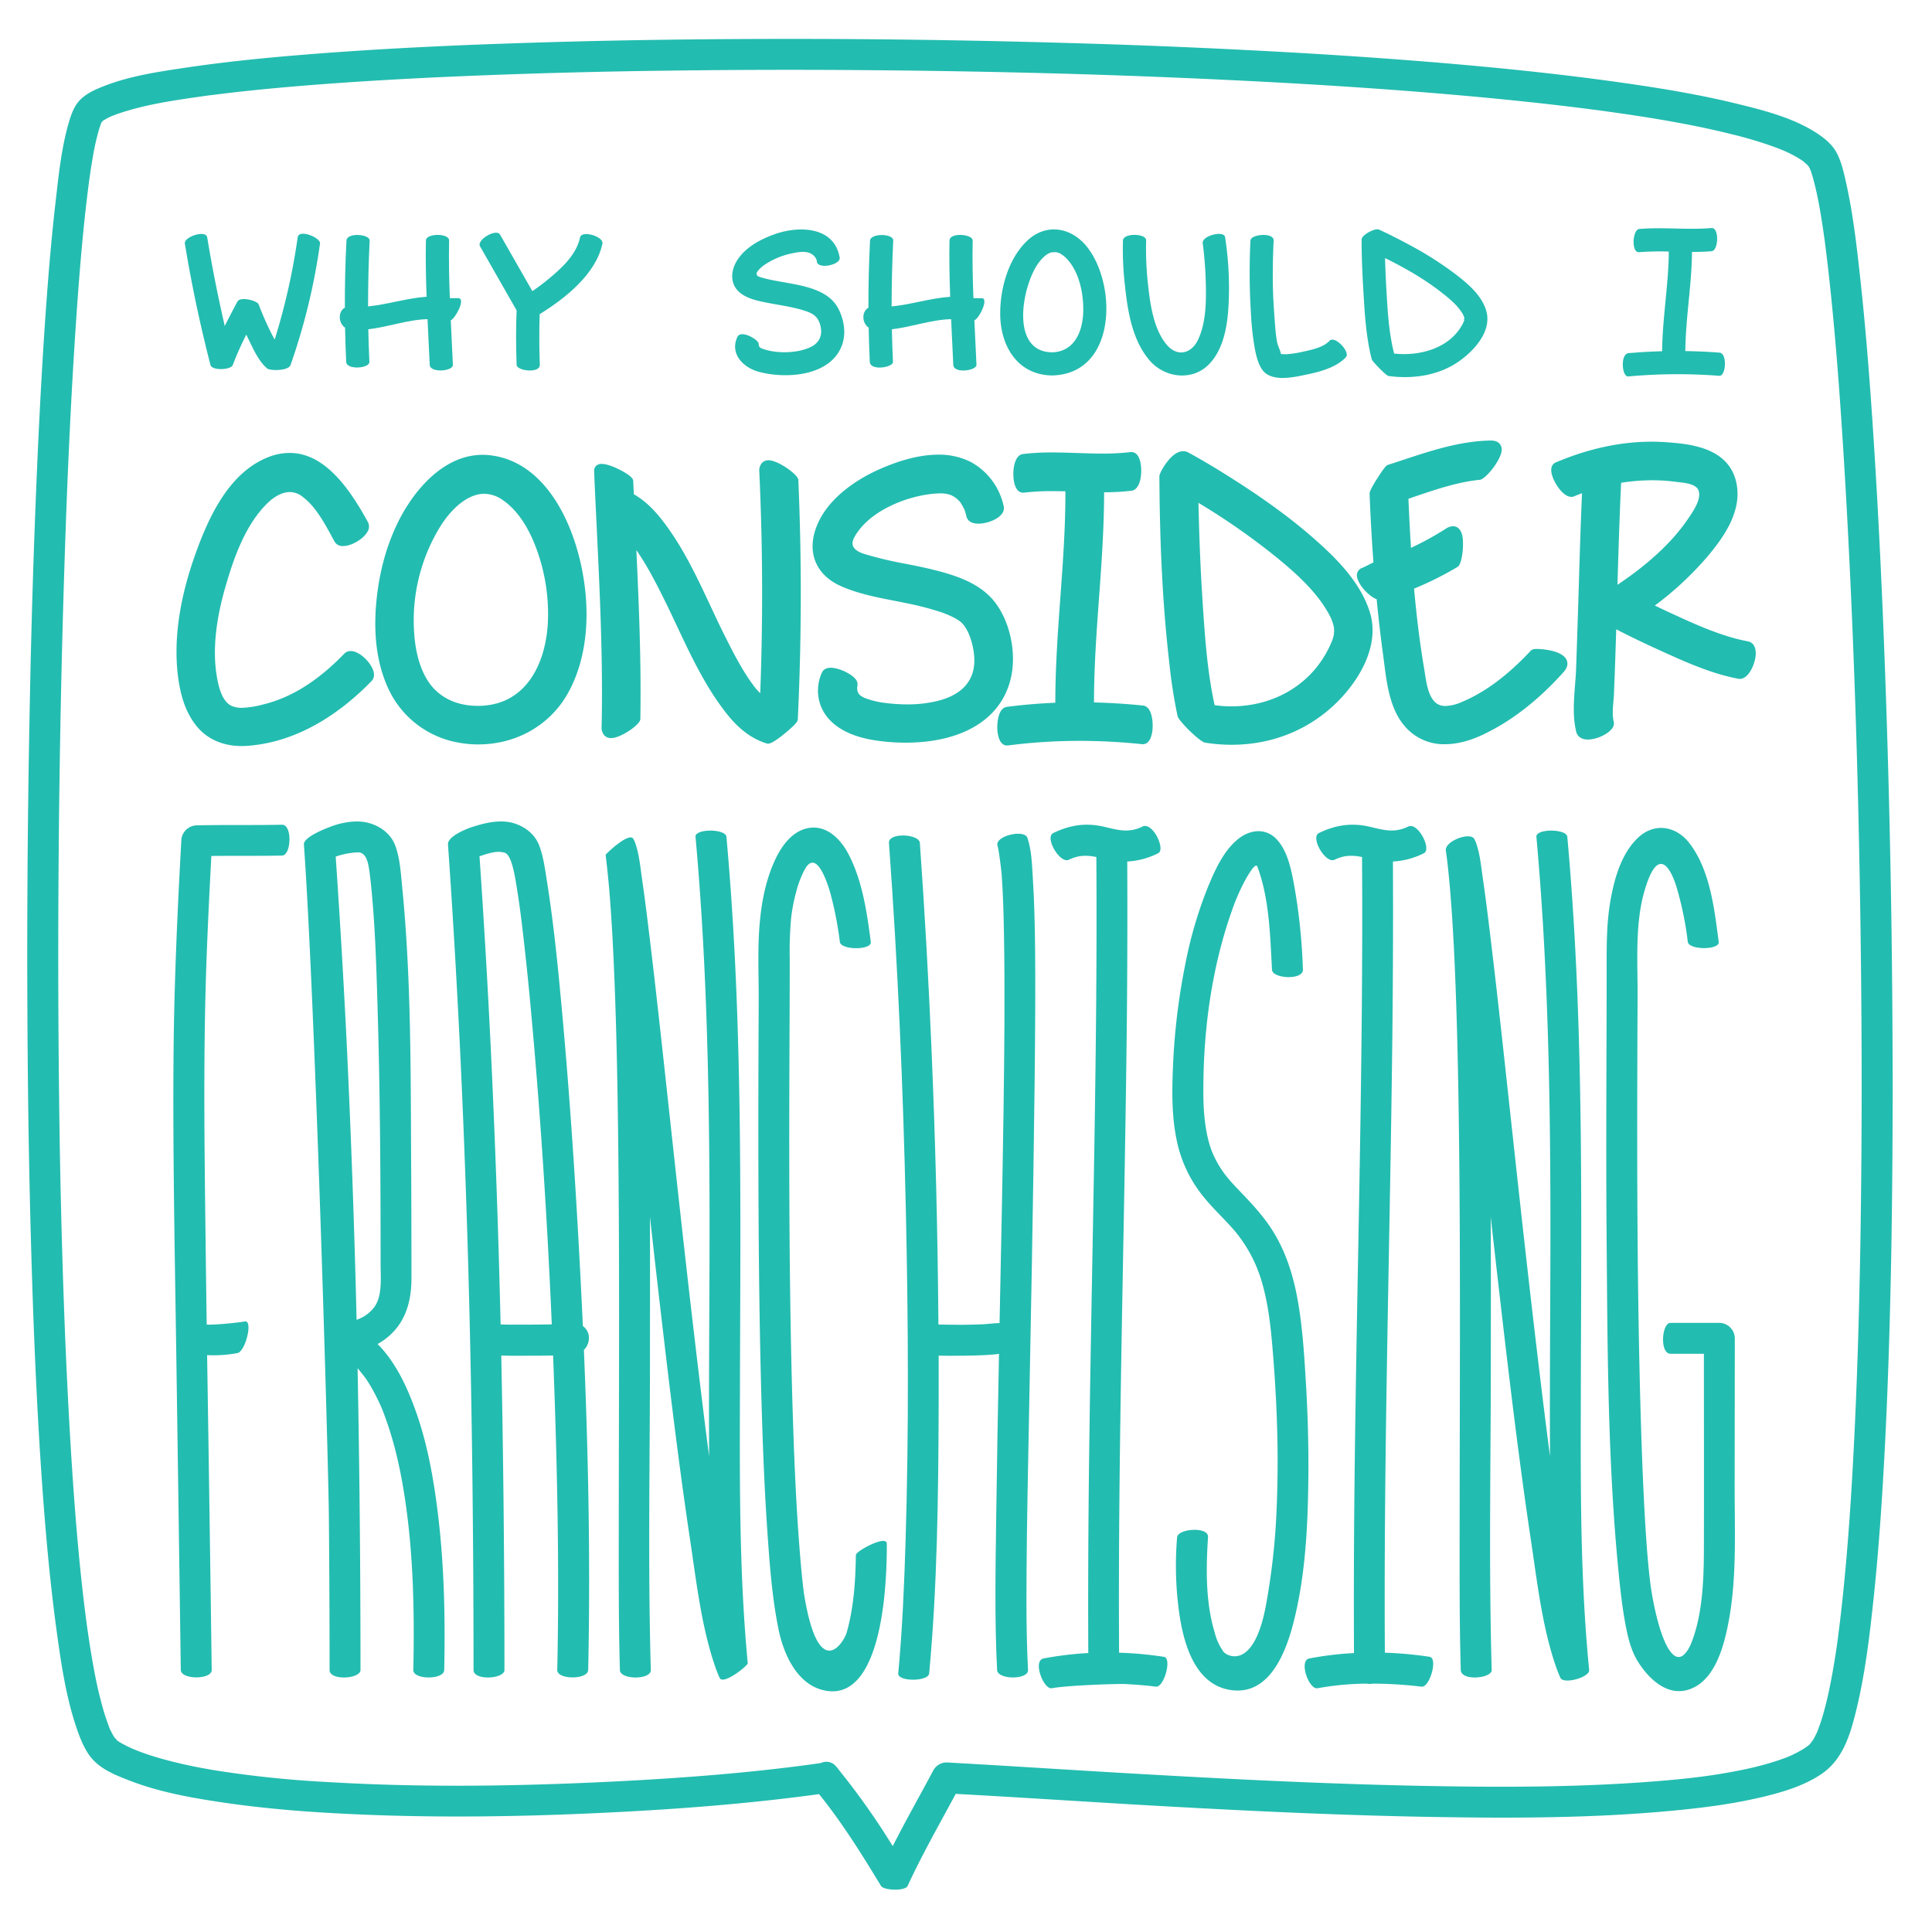 <svg xmlns="http://www.w3.org/2000/svg" viewBox="0 0 1000 1000"><defs><style>.cls-1{fill:#23bcb0;}</style></defs><title>_Non-Pattern Thought Bubbles</title><g id="Outlines"><path class="cls-1" d="M52.54,63.49c.83-.6.71-1.15,0,0Z"/><path class="cls-1" d="M979.56,536.65q-.25-55.9-1.56-111.78-1.23-53.64-3.46-107.24c-1.34-31.83-3-63.65-5.09-95.44-1.7-25.61-3.67-51.21-6.44-76.72-1.88-17.3-3.81-34.78-7.67-51.77C954.23,88.79,953,83.46,950.6,79S944,71.23,939.84,68.57C928.08,61.09,913.65,57.28,900.26,54c-20.64-5.12-41.7-8.54-62.74-11.48-27.84-3.9-55.8-6.86-83.8-9.3-31.94-2.79-63.93-4.93-96-6.66q-52.15-2.82-104.39-4.29-53.67-1.57-107.37-2-52.44-.39-104.87.34-48.67.7-97.33,2.61c-27.82,1.14-55.63,2.64-83.38,4.84-22.07,1.75-44.14,3.91-66,7.23-13.49,2-27.49,4.19-40.27,9.16-4.47,1.74-9.21,3.75-12.64,7.24-3.08,3.15-4.59,7.41-5.81,11.57C31.73,76.66,30.33,91,28.73,104.83,26.19,126.89,24.5,149,23,171.19c-1.9,28.85-3.31,57.73-4.46,86.62q-2,50.19-3,100.43Q14.4,412.42,14.17,466.6q-.24,54.4.47,108.81.7,51.68,2.53,103.32c1.12,30.5,2.59,61,4.78,91.42C23.74,795.09,26,820,29.4,844.78c2.25,16.35,4.71,33.06,9.94,48.77C41,898.59,43,903.8,46,908.21c4.9,7.08,13,10.28,20.77,13.31,14.37,5.6,29.76,8.57,45,10.91,20.34,3.13,40.87,5,61.41,6.09,46.24,2.57,92.67,2,138.91-.21,37.37-1.78,74.77-4.59,111.85-9.67,12,14.84,22.19,31.2,32.05,47.49,1.43,2.37,12.51,2.84,13.81,0,7.5-16.3,16.4-31.84,24.89-47.63,36.54,2,73.07,4.47,109.62,6.5,45.32,2.52,90.68,4.63,136.07,5.43,41.22.72,82.66.72,123.75-3.07,15.77-1.45,31.63-3.4,47.07-7,10.84-2.54,22.39-5.86,31.69-12.2,10.83-7.4,14.63-19.81,17.66-32,4.8-19.32,7.16-39.29,9.24-59,2.87-27.2,4.62-54.51,6-81.82,1.64-33.16,2.59-66.35,3.18-99.55Q979.86,591.19,979.56,536.65ZM828.05,57.18l-.42-.06.33,0ZM52.23,63.66l0,0-.09,0A.87.87,0,0,0,52.23,63.66ZM926.12,909Zm36.75-261.8c-.59,32.69-1.54,65.38-3.15,98-1.34,27.09-3.07,54.17-5.9,81.14q-.86,8.31-1.9,16.59c-.17,1.32-.34,2.65-.52,4h0l0,.27c-.09.69-.19,1.38-.28,2.07-.35,2.47-.71,4.94-1.1,7.41-1.31,8.37-2.81,16.72-4.84,24.95-.81,3.27-1.71,6.53-2.76,9.73-.45,1.38-1,2.74-1.46,4.1-.06.17-.22.56-.36.9s-.37.82-.46,1c-.5,1-1,2-1.57,3-.74,1.24-2.6,2.85-.5,1-.58.52-1.07,1.19-1.62,1.74a9.19,9.19,0,0,1-.76.64l-.09.06c-.89.58-1.75,1.2-2.66,1.75a67,67,0,0,1-6.23,3.25l-.45.2c-.5.2-1,.41-1.49.6-1.38.53-2.77,1-4.17,1.51a157.19,157.19,0,0,1-18.22,4.84c-15.62,3.27-29.85,4.81-45.91,6.08-41.18,3.26-82.62,3.12-123.89,2.26-44.66-.94-89.29-3.08-133.89-5.6-36.22-2-72.42-4.44-108.64-6.45a7.87,7.87,0,0,0-6.91,4c-7,13.15-14.34,26.06-21.06,39.31a377.78,377.78,0,0,0-28-39.6,6.69,6.69,0,0,0-1.12-1.39h0a6.49,6.49,0,0,0-8.11-2c-38.43,5.49-79.24,8.35-118.74,10.1-45.71,2-91.62,2.45-137.31-.32a554.35,554.35,0,0,1-57.37-6c-8.07-1.34-16.11-2.94-24-5-3.33-.87-6.65-1.82-9.93-2.89-1.57-.51-3.14-1.06-4.69-1.63L70.7,906c-.3-.11-1.29-.53-1.49-.6a72.88,72.88,0,0,1-7.13-3.56c-.47-.28-1-.7-1.5-1-.74-1-1.59-2.29-.38-.17h0c-.46-.77-1.05-1.49-1.52-2.27-.55-.93-1-1.9-1.53-2.88-.23-.49-.43-1-.68-1.49,0,0,0-.08,0-.13-1-2.75-2-5.49-2.82-8.3a216.67,216.67,0,0,1-5.08-21.91c-.85-4.53-1.61-9.08-2.31-13.63-.38-2.47-.75-5-1.09-7.42-.15-1.06-.3-2.12-.44-3.19,0-.28-.09-.68-.13-1-.09-.71-.19-1.43-.28-2.14-3.17-24.78-5.23-49.7-6.91-74.61-2-30.46-3.45-61-4.5-91.48q-1.77-51.5-2.33-103-.64-54-.33-107.91.3-53.28,1.47-106.56,1.09-49.28,3-98.52c1.16-28.43,2.57-56.84,4.47-85.23,1.45-21.75,3.13-43.51,5.66-65.17q.39-3.24.79-6.46c.11-.89.23-1.79.35-2.69.08-.55.15-1.1.23-1.66.49-3.49,1-7,1.62-10.47a124,124,0,0,1,3.47-15.71c.27-.9.6-1.78.9-2.68a.74.74,0,0,1,0-.14l.1-.16.19-.34-.18.13a.31.31,0,0,0,0-.08c.23-.23.42-.53.64-.79a3.46,3.46,0,0,0,.46-.32l-.35.2a1.44,1.44,0,0,1,.37-.28l.25-.11.16-.11c.79-.46,1.58-.92,2.4-1.33.42-.21.85-.39,1.26-.6l.09-.05c1-.37,2.05-.79,3.08-1.16,13.49-4.71,28-6.87,42.06-8.89l3.48-.49.75-.11,1.25-.16,7.44-.93c5.3-.64,10.6-1.22,15.91-1.77,11.76-1.2,23.53-2.21,35.32-3.1,27.92-2.09,55.89-3.52,83.86-4.61q48.07-1.84,96.19-2.41,52.06-.69,104.13-.22,53.17.45,106.33,2,51.63,1.56,103.21,4.33c31.62,1.73,63.22,3.87,94.77,6.65q21.19,1.86,42.36,4.18,9.94,1.11,19.88,2.34c3.06.38,6.11.78,9.17,1.18l1.33.17,1.91.26,4.58.64c20.74,2.93,41.49,6.33,61.82,11.41a215.54,215.54,0,0,1,22,6.58c1.46.54,2.9,1.12,4.34,1.69l.68.29,2,.91a57.16,57.16,0,0,1,6.73,3.71c.44.29.86.6,1.29.88l0,0c.65.64,1.39,1.23,2.05,1.86.2.19.38.45.57.67s.39.71.6,1c.23.58.59,1.42.71,1.76.36,1.09.69,2.18,1,3.28.76,2.69,1.39,5.42,2,8.15,1.55,7.3,2.71,14.69,3.75,22.08.15,1,.29,2,.43,3v0l0,.18.24,1.86c.31,2.4.61,4.81.9,7.21q.91,7.68,1.71,15.38c2.68,25.63,4.62,51.34,6.28,77.06,2.06,31.76,3.65,63.54,5,95.33q2.21,53.26,3.36,106.56,1.23,55.09,1.47,110.21Q963.78,593.27,962.87,647.23Z"/><path class="cls-1" d="M53.75,62.24l-.27.19C53.79,62.26,54,62.14,53.75,62.24Z"/><path class="cls-1" d="M108.93,188.91c.79,3.06,10.6,2.63,11.57,0a152.51,152.51,0,0,1,7-15.72c.58,1.26,1.17,2.51,1.78,3.74,2.06,4.22,4.88,10.4,9.06,13.83,1.4,1.15,10.9,1.37,12.05-1.85a324.57,324.57,0,0,0,15.25-62.84c.44-3-10.91-7.75-11.57-3.19a335.41,335.41,0,0,1-11.89,52.87c-1.25-2.21-2.38-4.48-3.45-6.77-1.77-3.74-3.39-7.56-4.84-11.43-.72-1.92-9.45-4.25-11-1.44-2.24,4.16-4.45,8.37-6.55,12.63q-5.28-22.78-9.09-45.86c-.67-4.11-12.14-.3-11.57,3.19Q100.9,157.76,108.93,188.91Z"/><path class="cls-1" d="M178.61,169.61c.12,5.9.3,11.8.58,17.71.21,4.31,12.16,3.39,12,0-.26-5.64-.45-11.26-.56-16.89,10.27-1.17,20.47-5,30.66-5.23.37,7.89.79,15.78,1.13,23.65.18,4.33,12.14,3.39,12,0-.33-7.68-.74-15.38-1.1-23.08,2.16-.76,7.73-10.68,4.17-11.45-.12,0-4.54,0-4.65,0-.38-9.95-.59-19.9-.38-29.84.08-3.86-11.92-3.86-12,0-.21,9.71,0,19.42.35,29.12-10.18.69-20.11,4-30.31,5q0-17,.83-34.08c.17-3.38-11.78-4.33-12,0q-.89,17.39-.83,34.74C174.94,161.13,175,167.16,178.61,169.61Z"/><path class="cls-1" d="M267.4,160.65c-.4,9.39-.33,18.81,0,28.2.1,3.19,12.15,4.54,12,0-.3-8.74-.37-17.51-.06-26.25,13.45-8.33,29.2-20.85,32.47-36.53.76-3.62-10.74-7.13-11.57-3.19-1.87,9-9.57,15.93-16.35,21.56-2.66,2.21-5.46,4.3-8.34,6.25l-16.73-29.25c-1.91-3.35-12.28,2.7-10.36,6.06Q257.93,144.08,267.4,160.65Z"/><path class="cls-1" d="M449.62,169.61q.17,8.85.58,17.71c.22,4.8,12.13,2.9,12,0-.27-5.64-.45-11.26-.57-16.89,10.28-1.17,20.48-5,30.67-5.23.37,7.89.78,15.78,1.12,23.65.2,4.72,12.13,3,12,0-.33-7.68-.73-15.38-1.09-23.08,2.47-.87,7.32-10.75,4.16-11.43-.11,0-4.54,0-4.65,0-.37-9.95-.59-19.9-.38-29.84.07-3.35-11.9-4.37-12,0-.2,9.71,0,19.42.36,29.12-10.19.69-20.12,4-30.32,5q0-17,.83-34.08c.2-3.79-11.79-3.91-12,0q-.88,17.39-.83,34.74C446,161.13,446,167.16,449.62,169.61Z"/><path class="cls-1" d="M382.56,151.11c4.06,3.63,10.09,4.72,15.25,5.73,6.36,1.24,12.86,2.06,19,4.09,4.69,1.54,7,3.49,8,8.39.9,4.66-1,8.34-5.35,10.38-7,3.32-18.34,3.47-25.51.52a2.18,2.18,0,0,1-1.24-2.09c.18-2.28-9.17-7.6-11-3.8-4.08,8.64,2.76,15.82,10.91,18.07,14,3.85,37,2.48,43.08-13.44,2.24-5.88,1.37-12.32-1.17-18-2.65-5.86-7.29-9-13.21-11.2-6.23-2.26-12.89-3.12-19.37-4.35a69.65,69.65,0,0,1-8.57-2l-.7-.25a1.62,1.62,0,0,1-.86-2.31h0a15.57,15.57,0,0,1,4.61-4.24A39.37,39.37,0,0,1,410,131.13c3.35-.72,8-1.57,10.87.91a5.16,5.16,0,0,1,2,3.61c.84,3.79,12.39,1.45,11.73-2.37-2.79-16.15-21-16.38-33.06-12.25-7.55,2.59-15.68,6.83-20.05,13.81C378.25,140,377.72,146.77,382.56,151.11Z"/><path class="cls-1" d="M543.66,194.31q.38,0,.78,0t.75,0c32.24-1.24,33.13-45.84,17.86-66-8-10.57-21.36-13.21-31.4-3.68-9.89,9.39-14.17,25.28-13.93,38.54C518,179.21,526.6,193.58,543.66,194.31Zm-6.3-57.95c2-2.83,4.6-5.36,7.36-5.83a4.92,4.92,0,0,0,1.59-.05,9.87,9.87,0,0,1,2.16.6,14.69,14.69,0,0,1,3.76,2.92c6.39,6.76,8.71,18.1,8.45,27.36-.28,10.37-4.65,20.78-16.24,21C522.73,182,528.91,148.3,537.36,136.36Z"/><path class="cls-1" d="M595,186.52c7.89,9.23,22.47,10.95,31.1,1.69s9.74-24,10-35.92a171.88,171.88,0,0,0-2-29.55c-.55-3.64-12.17-.76-11.57,3.19,0,.13,0,.25.06.35.17,1.38.34,2.76.48,4.14q.75,7.14,1,14.31c.29,10.1.44,21.89-4,31.19-3.56,7.39-11,9-16.52,2.11-6.33-7.86-8.14-20-9.23-29.79a165.54,165.54,0,0,1-1.08-23.77c.12-3.79-11.88-3.93-12,0a164.69,164.69,0,0,0,1.13,24.22C583.78,161.65,586.21,176.27,595,186.52Zm27.62-60.13c.07.5.07.51,0,0Z"/><path class="cls-1" d="M649.48,180.4c.87,4.4,2.26,10.91,6.47,13.41,5.58,3.32,14.34,1.31,20.22.09,6.92-1.43,15.44-3.64,20.45-9,2.48-2.66-5.71-11.47-8.49-8.48-3.27,3.5-9.52,4.68-14,5.68a51.53,51.53,0,0,1-8.38,1.26c-.82,0-1.81-.08-2.71-.08-.37-1.92-1.58-4.21-2-6.06a73.36,73.36,0,0,1-1-8.1c-.41-5-.74-10-1-15-.43-9.88-.27-19.74.19-29.61.21-4.36-11.84-3.35-12,0a335.24,335.24,0,0,0,.23,37.24A146.35,146.35,0,0,0,649.48,180.4Z"/><path class="cls-1" d="M718.68,194.62c12.83,1.71,26.35-.26,37.05-8,7.79-5.64,16.66-15.6,13.48-26-2.44-7.94-9.61-13.92-15.94-18.78a179.47,179.47,0,0,0-24.45-15.45c-4.94-2.67-10-5.24-15.06-7.56-2-.91-9,2.72-9,5.18,0,8.59.37,17.2.87,25.78.7,11.92,1.36,24.44,4.37,36.13C710.27,187.12,717.54,194.47,718.68,194.62Zm29-42.05c3.18,2.59,6.57,5.53,8.75,8.91a8.43,8.43,0,0,1,1.63,3.77c-.26-1.19-.48,1.34,0,.11a20.18,20.18,0,0,1-1.06,2.47C750.3,180.31,734.9,184.47,721.6,183c-2.85-11.13-3.43-23-4.07-34.34q-.42-7.53-.63-15.07C727.72,138.9,738.39,145.07,747.63,152.57Z"/><path class="cls-1" d="M842.84,194.85a280.48,280.48,0,0,1,47.09-.33c3.39.25,4.3-11.68,0-12-5.84-.45-11.73-.71-17.61-.8.15-17.15,3.31-34.16,3.45-51.31,3.38,0,6.76-.09,10.14-.38,3.65-.32,4-12.35,0-12-12.5,1.08-25-.58-37.48.5-3.4.29-4.27,12.37,0,12a145.51,145.51,0,0,1,15.34-.32c-.11,17.24-3.31,34.35-3.45,51.59q-8.77.24-17.48,1C838.63,183.25,839.39,195.18,842.84,194.85Z"/><path class="cls-1" d="M602.45,857.57a193,193,0,0,0-23.21-2.13c-.66-108.72,2.85-217.42,4-326.12q.42-41.7.22-83.4a40,40,0,0,0,16-4.29c4-1.94-2.84-16.36-8.08-13.81-7.17,3.48-12.58,1.84-19.88.12-9.35-2.21-17.72-.94-26.33,3.24-4.63,2.25,3.46,16.06,8.08,13.82,5.2-2.53,9.48-2.35,14.22-1.41.74,109.56-2.83,219.11-3.94,328.66q-.42,41.68-.23,83.37a173.18,173.18,0,0,0-23.11,2.79c-5.89,1.11,0,16.22,4.25,15.42,8.36-1.58,34.46-2.32,37.33-2.2q6.4.29,12.79.94c1.22.13,2.43.28,3.64.42h.05C602.46,873.64,606.75,858.22,602.45,857.57Z"/><path class="cls-1" d="M740,857.57a193.06,193.06,0,0,0-23.2-2.13c-.67-108.72,2.84-217.42,3.95-326.12q.42-41.7.23-83.4a40,40,0,0,0,16-4.29c4.24-2.05-3.07-16.24-8.08-13.81-7.17,3.48-12.58,1.84-19.88.12-9.35-2.21-17.72-.94-26.33,3.24-4.63,2.25,3.46,16.06,8.08,13.82,5.2-2.53,9.48-2.35,14.22-1.41.74,109.56-2.83,219.11-3.94,328.66q-.42,41.68-.23,83.37a173.18,173.18,0,0,0-23.11,2.79c-5.64,1.07-.21,16.27,4.25,15.42a146.64,146.64,0,0,1,25.36-2.38,9.09,9.09,0,0,0,3.33,0c2.88,0,5.77.08,8.64.2q6.41.29,12.79.94c1.22.13,2.43.28,3.64.42h0C740.05,873.64,744.34,858.22,740,857.57Z"/><path class="cls-1" d="M146,426.88c-14.72.31-29.44,0-44.16.32a8.17,8.17,0,0,0-8,8c-2,36.33-3.65,72.66-4,109-.46,51.71.62,103.44,1.38,155.14q1.22,82.51,2.36,165c.07,5.15,16.07,5.16,16,0q-1.09-81.45-2.38-162.92a68.7,68.7,0,0,0,15.66-1.06c4.25-.77,8.17-17.15,3.9-16.38-3.79.69-15.9,1.88-19.78,1.61q-.49-35.22-.89-70.43c-.43-38.56-.62-77.12.71-115.67.66-18.82,1.6-37.64,2.59-56.45,12.19-.11,24.39.05,36.58-.21C150.82,442.78,151.39,426.77,146,426.88Z"/><path class="cls-1" d="M215.55,731.39c-4.34-12.39-10.44-26.07-20.12-35.73a36.59,36.59,0,0,0,3.13-1.95c10.87-7.67,14.4-19.2,14.41-32q0-27.15-.13-54.3c-.32-49.33.2-99.25-4.68-148.39-.7-7-1.1-14.64-3.56-21.31-2.26-6.12-7.83-10.25-14.1-11.83-4.85-1.24-10-.63-14.79.52-3.34.8-18.71,6.29-18.4,10.7,5.93,84.53,12.64,317.86,12.92,348q.36,39.64.36,79.29c0,5.65,16,4.66,16,0q0-78.09-1.5-156.18c.72.77,3.85,4.71,4.38,5.49,1.27,1.9,2.45,3.85,3.56,5.85s2.25,4.29,3.27,6.49a66.85,66.85,0,0,1,2.91,7.09c5.46,14.73,8.67,30.28,10.86,45.8,4,28.24,4.46,57,3.86,85.46-.11,5.13,15.89,5.18,16,0,.57-27.18,0-54.5-3.34-81.51C224.42,765.47,221.36,748,215.55,731.39ZM185.29,441.17c4.51-.05,5.35,6.3,5.7,8.39.11.66.2,1.33.31,2,0,.17,0,.29.06.4s0,.12,0,.2q.35,2.76.64,5.52c2.15,20.74,2.77,41.68,3.39,62.52C196.75,564.79,197,609.41,197,654c0,7.41,1,16.73-3.27,22.57a19.12,19.12,0,0,1-9.16,6.55q-1.65-69.4-4.91-138.75-2.43-50.55-5.91-101A40.37,40.37,0,0,1,185.29,441.17Z"/><path class="cls-1" d="M304.59,690.57a7.5,7.5,0,0,0-2.91-4.22q-1.23-26.94-2.79-53.84c-2-34.58-4.41-69.15-7.5-103.65-2.16-24.13-4.45-48.32-8.21-72.25-1-6.24-1.81-12.8-4-18.75-2.1-5.64-6.62-9.44-12.33-11.47-4.94-1.76-10.35-1.35-15.39-.29-2.38.5-4.7,1.25-7,1.93-1.75.51-12.89,4.64-12.58,9.05C240,552.91,243.67,669,244.73,785.1q.38,39.64.37,79.29c0,5.64,16,4.67,16,0q0-81.39-1.64-162.78c4.88.19,9.78.12,14.63.1,4,0,8.12,0,12.2-.12q.73,18.88,1.29,37.77c1.23,41.66,1.76,83.36.86,125-.11,5.15,15.89,5.15,16,0,1.2-55.19.12-110.46-2.22-165.65A8.61,8.61,0,0,0,304.59,690.57Zm-43.89-5-1.59-.06q-1.65-70.59-5-141.13-2.44-50.62-5.92-101.19c4.5-1.45,9.1-3.12,13.14-1.78,3.63,1.21,5.31,12.76,6.19,18.24,1.61,10,2.44,16.92,3.66,27.67,1.47,12.89,2.75,25.8,3.92,38.72,4.82,53,8.21,106.22,10.5,159.44C281.79,685.62,265.16,685.7,260.7,685.58Z"/><path class="cls-1" d="M383,717.89c.14-60,.74-119.94-1-179.88-1-35-2.85-70-6-104.86-.39-4.3-16.39-4.32-16,0,5.57,61.47,7,123.23,7.23,184.92.17,45.24-.45,90.49-.18,135.74-2.29-17.4-4.41-34.83-6.53-52.64-4.58-38.41-8.81-76.85-13-115.3-3.56-32.48-7-65-10.89-97.42-1.36-11.37-2.75-22.73-4.39-34.06-.81-5.64-1.36-11.65-3.13-17.1a13.35,13.35,0,0,0-1.35-3.18c-2.32-3.53-14.36,8.07-14.31,8.37.11.85.22,1.7.32,2.55.28,2.32.54,4.63.77,7,.52,5.1,1,10.21,1.34,15.33.92,12.41,1.55,24.84,2.06,37.27,1.25,30.26,1.77,60.56,2.09,90.85.7,64.64.29,129.29.24,193.93,0,25-.12,50,.59,75,.15,5.14,16.15,5.16,16,0-1.5-52.47-.5-105-.44-157.53,0-25.65.07-51.32,0-77q3.4,30.64,7,61.25c4.18,35.52,8.53,71,13.85,106.4,3.25,21.66,5.79,44.59,13,65.4.64,1.87,1.4,3.69,2.19,5.5,1.77,4.08,14.68-6.37,14.58-7.53C382.52,813.42,382.88,765.52,383,717.89Z"/><path class="cls-1" d="M818.24,717.89c.14-60,.74-119.94-1-179.88-1-35-2.86-70-6-104.86-.39-4.3-16.4-4.32-16,0,5.56,61.47,7,123.23,7.23,184.92.17,45.24-.45,90.49-.18,135.74-2.29-17.4-4.41-34.83-6.53-52.64-4.58-38.41-8.82-76.85-13-115.3-3.56-32.48-7-65-10.9-97.42-1.35-11.37-2.74-22.73-4.38-34.06-.82-5.64-1.36-11.65-3.14-17.1a13,13,0,0,0-1.35-3.18c-2.35-3.59-15.33,1.34-14.62,6.16.05.35.27,1.91.31,2.21L749,445c.28,2.32.53,4.63.77,7,.52,5.1.95,10.21,1.33,15.33.93,12.41,1.56,24.84,2.07,37.27,1.24,30.26,1.76,60.56,2.09,90.85.7,64.64.28,129.29.24,193.93,0,25-.13,50,.59,75,.17,5.91,16.12,4.39,16,0-1.5-52.47-.51-105-.44-157.53,0-25.65.07-51.32-.05-77q3.42,30.64,7,61.25c4.18,35.52,8.53,71,13.84,106.4,3.26,21.66,5.79,44.59,13,65.4.65,1.87,1.4,3.69,2.19,5.5,1.57,3.59,15.28-.19,14.91-4C817.76,815.77,818.13,766.69,818.24,717.89Z"/><path class="cls-1" d="M443,804.84c-.2,13.51-1.08,27.22-4.78,40.23-1.35,4.74-14.62,26.91-22.15-20.66-1-8-1.71-16.11-2.33-24.19-1.58-20.4-2.48-40.85-3.17-61.3-1.59-47.08-2-94.21-2.05-141.32-.05-33.69.23-67.37.25-101.06a193.57,193.57,0,0,1,.69-21.13,90.51,90.51,0,0,1,2.77-14.22,50.76,50.76,0,0,1,4.14-10.84c6.25-12.06,12.3,7.74,13.7,13a186,186,0,0,1,4.65,24.21c.57,4.29,16.57,4.32,16,0-2-15.39-4.32-31.74-11.66-45.68-4.1-7.79-11.51-15.21-21.07-13.2-7.94,1.66-13.3,9-16.58,15.9-4.9,10.33-7.14,21.64-8.16,33-1.22,13.42-.49,27.21-.55,40.69q-.14,29-.19,58c0,50.13.23,100.28,1.68,150.39.65,22.55,1.52,45.11,3.11,67.61,1.15,16.39,2.39,33,5.68,49.14,2.53,12.35,9.15,27.68,22.56,31.27,24.37,6.5,30.26-31.4,32.05-47.1A256.07,256.07,0,0,0,459,799.06C459,794.15,443,802.9,443,804.84Z"/><path class="cls-1" d="M897.93,697.71v-5a8.11,8.11,0,0,0-8-8H864.67c-4.63,0-5.68,16,0,16h17.27c0,32.78.07,65.57,0,98.36,0,17-.4,36.86-6.93,52.31-7.41,15.81-15.39-.19-19.92-26s-6.46-103.31-7.16-154.79-.55-103.17-.32-154.76c.07-17.28-1.26-35.36,2.83-52,8.46-32.18,16.16-8.4,17.16-5.24a169.62,169.62,0,0,1,6,28.92c.57,4.29,16.57,4.32,16,0-2.22-16.83-4.42-37.28-15.26-51.2-6.93-8.9-18.18-10.66-26.6-2.61s-12,20.58-14,31.5c-1.94,10.55-2.14,21.09-2.14,31.76,0,48.73-.44,97.45,0,146.17.47,57.15.59,114.78,6.28,171.71.92,9.3,2,18.63,3.81,27.8,1.24,6.24,2.89,12.42,6.36,17.82,5.52,8.61,14.89,17.62,26,14.07,12.21-3.89,17.1-18.92,19.63-30.06,5.5-24.27,4.17-49.75,4.17-74.5Z"/><path class="cls-1" d="M535.76,490.66c-.15-12-.38-24-1.16-36-.45-6.87-.57-14.48-2.83-21.05-1.57-4.54-17.22-.93-15.43,4.25.69,2,2,13,2.14,15,.72,10.21,1,20.46,1.17,30.69.54,29.83.21,59.67-.2,89.5-.52,37.27-1.31,74.53-2.08,111.79-.92-.11-7,.53-8.39.6-3.82.18-7.64.25-11.47.28-3.66,0-11.52-.14-11.79-.15q-.53-71.61-3.6-143.17-2.25-53.1-6-106.1c-.35-4.74-16.4-5.52-16,0,4.63,63.32,7.34,126.78,8.75,190.25,1.26,57,1.59,114-.14,170.94-.7,22.92-1.68,45.86-3.8,68.69-.4,4.31,15.59,4.32,16,0,4.27-45.9,4.74-92.23,4.92-138.29q0-13.11,0-26.21c3.92.14,24.88.2,31.23-.95q-.84,41.61-1.43,83.21c-.33,26.79-.92,53.7.45,80.46.26,5.13,16.26,5.16,16,0-1.19-23.23-.8-46.58-.57-69.83C531.84,760.58,536.62,558,535.76,490.66Z"/><path class="cls-1" d="M675.92,715.47c-.93-15.22-1.85-30.69-4.83-45.67-2.28-11.52-6.17-23-12.47-32.94-4.63-7.33-10.5-13.65-16.48-19.88s-9.74-10.31-13.55-18.05c-4.31-8.76-5.62-21-5.72-31.49-.33-32.38,4-65.91,14.9-96.5a106.08,106.08,0,0,1,6.29-14.52,60,60,0,0,1,3.2-5.41c1.45-2.17,2.76-3.6,3.51-2.62,5.84,15.72,6.53,32.83,7.41,49.5.07,1.34.14,2.69.19,4,.16,4.7,16.2,5.59,16,0a299.33,299.33,0,0,0-4.52-43.7c-1.47-7.87-3.28-17.47-8.89-23.59-6-6.56-14.59-5.14-20.82.26-7.21,6.25-11.42,15.86-15,24.48a217.45,217.45,0,0,0-11.68,40,338,338,0,0,0-6.31,52.39c-.62,14.36-.77,29.21,3.05,43.2a67.66,67.66,0,0,0,13,24.84c4.87,6,10.62,11.23,15.66,17.08A72.31,72.31,0,0,1,652,660c4.6,13.6,5.87,27.87,7,42.09,2.38,29.88,3.13,60,1.18,90a359,359,0,0,1-4.57,36.8c-6.3,37.15-21.09,27.77-22.2,26.21a28.09,28.09,0,0,1-4.59-9.79c-4.5-14.66-4.64-30.6-3.76-46.35.06-1.09.12-2.19.21-3.27.49-5.72-15.62-4.52-16,0a176.94,176.94,0,0,0,.86,37.52c2.2,16.91,8.29,40.35,28.95,41.76,18.62,1.28,26.66-20.48,30.39-35,6.56-25.57,7.61-52.8,7.76-79.07C677.29,745.72,676.83,730.58,675.92,715.47Z"/><path class="cls-1" d="M521.24,385.87c-2.82,0-4.62-2.93-5-8-.25-3.88.45-11.38,4.91-12,8.14-1.06,16.57-1.78,25.08-2.13,0-18.28,1.32-36.74,2.62-54.61s2.66-36.52,2.61-54.82c-2-.05-4.43-.1-6.84-.1A118.46,118.46,0,0,0,530,255l-.45,0c-2.85,0-4.66-3-5-8.17-.32-5.37,1.09-11.36,4.95-11.83a124.63,124.63,0,0,1,15.16-.81c4.34,0,8.73.15,13,.29s8.58.29,12.85.29A120.83,120.83,0,0,0,585.2,234l.45,0c2.85,0,4.66,3,5,8.17.32,5.37-1.09,11.36-5,11.83a121.26,121.26,0,0,1-14.17.8c0,18.28-1.32,36.75-2.62,54.64-1.29,17.74-2.62,36.07-2.61,54.14,8.45.2,17,.74,25.34,1.61,4.39.46,5.2,7.48,5,11.56-.27,5.29-2.15,8.44-5,8.44a2.48,2.48,0,0,1-.38,0A314.69,314.69,0,0,0,559,383.47a289,289,0,0,0-37.23,2.37,3.87,3.87,0,0,1-.48,0Z"/><path class="cls-1" d="M125,386.15c-9.2,0-17.19-3.35-22.51-9.45C96.76,370.12,93.43,361.33,92,349c-2.11-18.58,1-39.66,9.31-62.67,6.88-19.11,17.42-42.06,38-49.89a29.86,29.86,0,0,1,10.63-2c18.48,0,31.36,19.15,40.52,35.83a5.06,5.06,0,0,1-.37,5.14c-2.2,3.72-8.25,7.23-12.45,7.23a4.78,4.78,0,0,1-4.51-2.37l-1.28-2.36c-4.13-7.6-8.81-16.22-15.7-21.13a10.47,10.47,0,0,0-6.17-2.09c-3.67,0-7.81,2.08-11.66,5.86-11.43,11.21-17.45,28.49-21.84,43.92-5,17.44-6.4,32.71-4.3,45.38.93,5.62,2.75,13.35,7.81,15.57a13.22,13.22,0,0,0,5.3.95,48.89,48.89,0,0,0,11-1.76c14.52-3.54,28.22-12.12,41.88-26.24a4.56,4.56,0,0,1,3.37-1.39c4.17,0,9.54,5,11.36,9.32,1.44,3.39.28,5.32-.54,6.16-13.84,14.3-36.31,31.73-64.79,33.62C126.71,386.12,125.85,386.15,125,386.15Z"/><path class="cls-1" d="M747.82,385.21a26.55,26.55,0,0,1-17.23-5.93c-10.66-8.7-12.52-23.33-14.17-36.24-.17-1.39-.35-2.77-.53-4.1-1.26-9.2-2.35-18.63-3.34-28.79-4-1.46-9.56-7.5-10.14-11.58a4.05,4.05,0,0,1,2.9-4.71c.41-.17,2.1-1,3.35-1.65l2.24-1.13c-.85-11.34-1.54-23.25-2-35.44,0-.59-.07-1.7,4.06-8.16s4.91-6.7,5.49-6.88c2.63-.84,5.27-1.71,7.91-2.58,14.48-4.79,29.45-9.74,45.16-10h.18c5,0,5.53,3.38,5.58,4.42.25,5.16-8.35,15.62-11.26,15.9-11.38,1.11-22.67,4.94-33.59,8.64L729,258.16c.39,9.26.83,17.62,1.32,25.41a155.21,155.21,0,0,0,18.11-9.95,6.78,6.78,0,0,1,3.65-1.24c1.29,0,3.62.55,4.65,4.29,1.26,4.54.13,15.29-2.23,16.71a166.92,166.92,0,0,1-22.58,11.29c1.37,15.24,3.1,29,5.3,41.94.11.67.22,1.38.34,2.13.88,5.71,2.1,13.52,7,15.92a8.1,8.1,0,0,0,3.64.76,23,23,0,0,0,8.63-2.16c11.93-5,23.55-13.69,35.52-26.47.61-.65,1.51-.89,3.33-.89.13,0,12.72.15,15.21,5.72.6,1.36.83,3.54-1.54,6.19-13,14.54-27,25.44-41.69,32.39-7,3.32-13.63,5-19.74,5Z"/><path class="cls-1" d="M821.92,382.78c-3.21,0-5.42-1.45-6.06-4-1.92-7.65-1.26-16.16-.61-24.4.23-2.93.44-5.71.54-8.39.41-11.4.77-23,1.13-34.22l.34-11.19c.45-14.85.92-30.17,1.59-45.29-1.36.51-2.69,1-4,1.59a3.88,3.88,0,0,1-1.51.3c-4.56,0-9.37-7.91-10.24-12.19-.8-3.92,1.21-5.23,2.11-5.61,16.79-7.14,33.49-10.76,49.64-10.76,2.76,0,5.55.11,8.27.32,10.9.84,31.19,2.41,35.48,20.33,3.54,14.76-6.19,28.64-15.07,39.08a166.08,166.08,0,0,1-27,25.08c3,1.43,6,2.88,9.2,4.33,11.85,5.45,25.27,11.62,39,14.21,2.86.54,4.34,3.27,4,7.28-.47,5.07-3.83,12.15-8.22,12.15h0a3.64,3.64,0,0,1-.74-.07c-14.42-2.73-28.13-9-41.39-15.06l-1.21-.55c-7.38-3.38-14.15-6.65-20.61-10q-.29,9.24-.61,18.48c-.18,4.91-.36,9.82-.57,14.73,0,1.33-.17,2.72-.28,4.07-.31,3.63-.63,7.38.16,10.5a4.3,4.3,0,0,1-1,3.77C831.9,380.23,826.18,382.78,821.92,382.78Zm17.17-132.89c-.79,16.4-1.3,33.06-1.79,49.19l-.1,3.61c16.08-10.74,28.28-22.09,36.27-33.78l.39-.57c2.71-4,6.82-9.95,5.34-14.37-1.12-3.36-6.51-4-10.45-4.42l-1.48-.18a94.93,94.93,0,0,0-12.2-.78A100.4,100.4,0,0,0,839.09,249.89Z"/><path class="cls-1" d="M247.64,385.32a58.64,58.64,0,0,1-10.63-1,49.36,49.36,0,0,1-36.61-29.22c-6-13.7-7.61-30.57-4.82-50.16,2.41-16.94,8-32.42,16.25-44.74,6.17-9.26,19.31-24.78,38-24.78a31.93,31.93,0,0,1,3.52.19c28.26,3,43.54,34,48.41,61.91,4.1,23.48,1.24,45.37-8,61.63s-26.58,26.15-46.1,26.15Zm3-129.74c-7.76,0-16.38,6.52-23.08,17.46a92.81,92.81,0,0,0-12.65,60c1,7.15,3.51,17.07,10,23.72,7,7.1,16,8.59,22.34,8.59.91,0,1.85,0,2.78-.09,23.69-1.56,32.88-23.83,33.59-44.16a97.43,97.43,0,0,0-6.37-38.14c-2.92-7.68-8.23-18.09-16.95-24.08A17.12,17.12,0,0,0,250.66,255.58Z"/><path class="cls-1" d="M397.52,384.92a2.31,2.31,0,0,1-.75-.12c-7.42-2.31-14-7.15-20.16-14.79-11-13.7-18.67-29.92-26.05-45.59-2-4.27-4.08-8.69-6.18-12.94-4.61-9.34-9.22-18.42-15-26.74,1.45,31,2.54,59.23,2.06,87.48,0,2.77-10.1,9.81-15.07,9.81h0a4.75,4.75,0,0,1-3.52-1.36A6.16,6.16,0,0,1,311.4,376c.75-33.94-.9-68.5-2.49-101.92-.48-9.93-1-20.19-1.38-30.27a3.36,3.36,0,0,1,.9-2.57,4.05,4.05,0,0,1,3.05-1.12c3.17,0,7.81,2.24,9.65,3.2,6.52,3.4,6.59,5,6.62,5.71q.15,3.41.31,6.81c7.38,4.11,12.88,10.84,16.89,16.32,9.33,12.74,16.16,27.33,22.77,41.43,2.52,5.39,5.13,11,7.82,16.29,4.31,8.56,9.2,18.26,15.69,26.54.39.39.94,1,1.76,1.87l.5.55c1.45-38.24,1.29-76.76-.47-114.6a6.09,6.09,0,0,1,1.37-4.64,4.58,4.58,0,0,1,3.45-1.36c4.86,0,15.25,7.39,15.37,10.15,1.78,41.05,1.69,82.73-.27,123.88,0,.67-.1,1.91-6.65,7.28S398.13,384.92,397.52,384.92Z"/><path class="cls-1" d="M468.67,384.4a102.26,102.26,0,0,1-17.5-1.5c-8.12-1.4-22.38-5.68-26.7-18.54a22.45,22.45,0,0,1,.95-16.22c.4-.93,1.53-2.51,4.57-2.51,3.95,0,10.23,2.82,12.68,5.7a4.09,4.09,0,0,1,1.16,3.31l0,.14c-.46,2.66.22,4.48,2.08,5.59a11.72,11.72,0,0,0,2.29,1.13,43.68,43.68,0,0,0,9.59,2.29,90.77,90.77,0,0,0,11.79.8,64.58,64.58,0,0,0,15.75-1.8c5.88-1.48,10.46-3.85,13.61-7.06a18.27,18.27,0,0,0,5.17-10.79c1-6.25-1.49-17.63-6.14-22.38-2.17-2.22-7.26-4.48-11-5.74a148.35,148.35,0,0,0-17.23-4.49c-2.4-.51-4.83-1-7.26-1.46-9.11-1.79-18.54-3.63-27.25-7.51-11.75-5.22-16.88-15.44-13.72-27.32,4.87-18.33,24.49-29,32.7-32.71,11.73-5.33,22.31-8,31.45-8a36.39,36.39,0,0,1,17.08,3.93,34.25,34.25,0,0,1,16.8,22.89,4.88,4.88,0,0,1-1.22,4.12c-2.48,3-8,4.77-11.88,4.77h0c-5,0-6-2.73-6.26-3.9a19,19,0,0,0-.67-2.4l-.11-.37c-.1-.3-.17-.52-.22-.7a5.45,5.45,0,0,1-.35-.6l-.16-.3A23.39,23.39,0,0,0,497,259.9a13.88,13.88,0,0,0-4.5-3.52,15,15,0,0,0-5.94-1,38.46,38.46,0,0,0-4.27.27c-14.06,1.52-32.55,9.08-39.91,22.11-1.09,1.92-1.37,3.57-.84,4.88s2,3,6.46,4.28l.26.08a198.94,198.94,0,0,0,20.59,4.84c4.71.93,9.58,1.89,14.33,3.08,12.11,3,24.34,7.15,31.8,16.8,6.79,8.77,10.35,22.19,9.08,34.2C521.45,370,500.76,384.4,468.67,384.4Z"/><path class="cls-1" d="M637.44,385.49a86.1,86.1,0,0,1-13.74-1.11c-2.6-.42-13.62-11.11-14.21-13.79a272.1,272.1,0,0,1-4.26-27.49c-3.28-28.38-4.91-59-5.14-96.5,0-1.75,3.15-6.94,5.94-9.74,2.19-2.21,4.34-3.32,6.39-3.32a5.43,5.43,0,0,1,2.64.67c7.26,3.93,15,8.57,24.44,14.61,16.61,10.64,29.66,20.29,41.09,30.38s23.48,22.19,28.36,37.4c6.1,19-7.62,39.28-21.22,50.82-13.94,11.82-31.33,18.07-50.29,18.07ZM628.7,365a63.35,63.35,0,0,0,8.69.6c18.19,0,34.52-7.71,44.81-21.16a54.76,54.76,0,0,0,7.18-12.53,22.6,22.6,0,0,0,1-3.26c0-.37.05-.78.1-1.23s.07-.72.08-.88-.05-.54-.09-.89,0-.44,0-.6l0-.15c-.06-.3-.12-.61-.19-.91-.28-1.12-.65-2.22-1-3.15l-.12-.34-.13-.28c-.31-.66-.63-1.32-1-2-.56-1.06-1.18-2.14-1.91-3.31-7-11.23-18.75-21.24-29.3-29.54a352,352,0,0,0-36.5-25.1c.4,18.78,1.12,35.84,2.2,52v.18C623.7,329.86,624.89,347.84,628.7,365Z"/></g></svg>